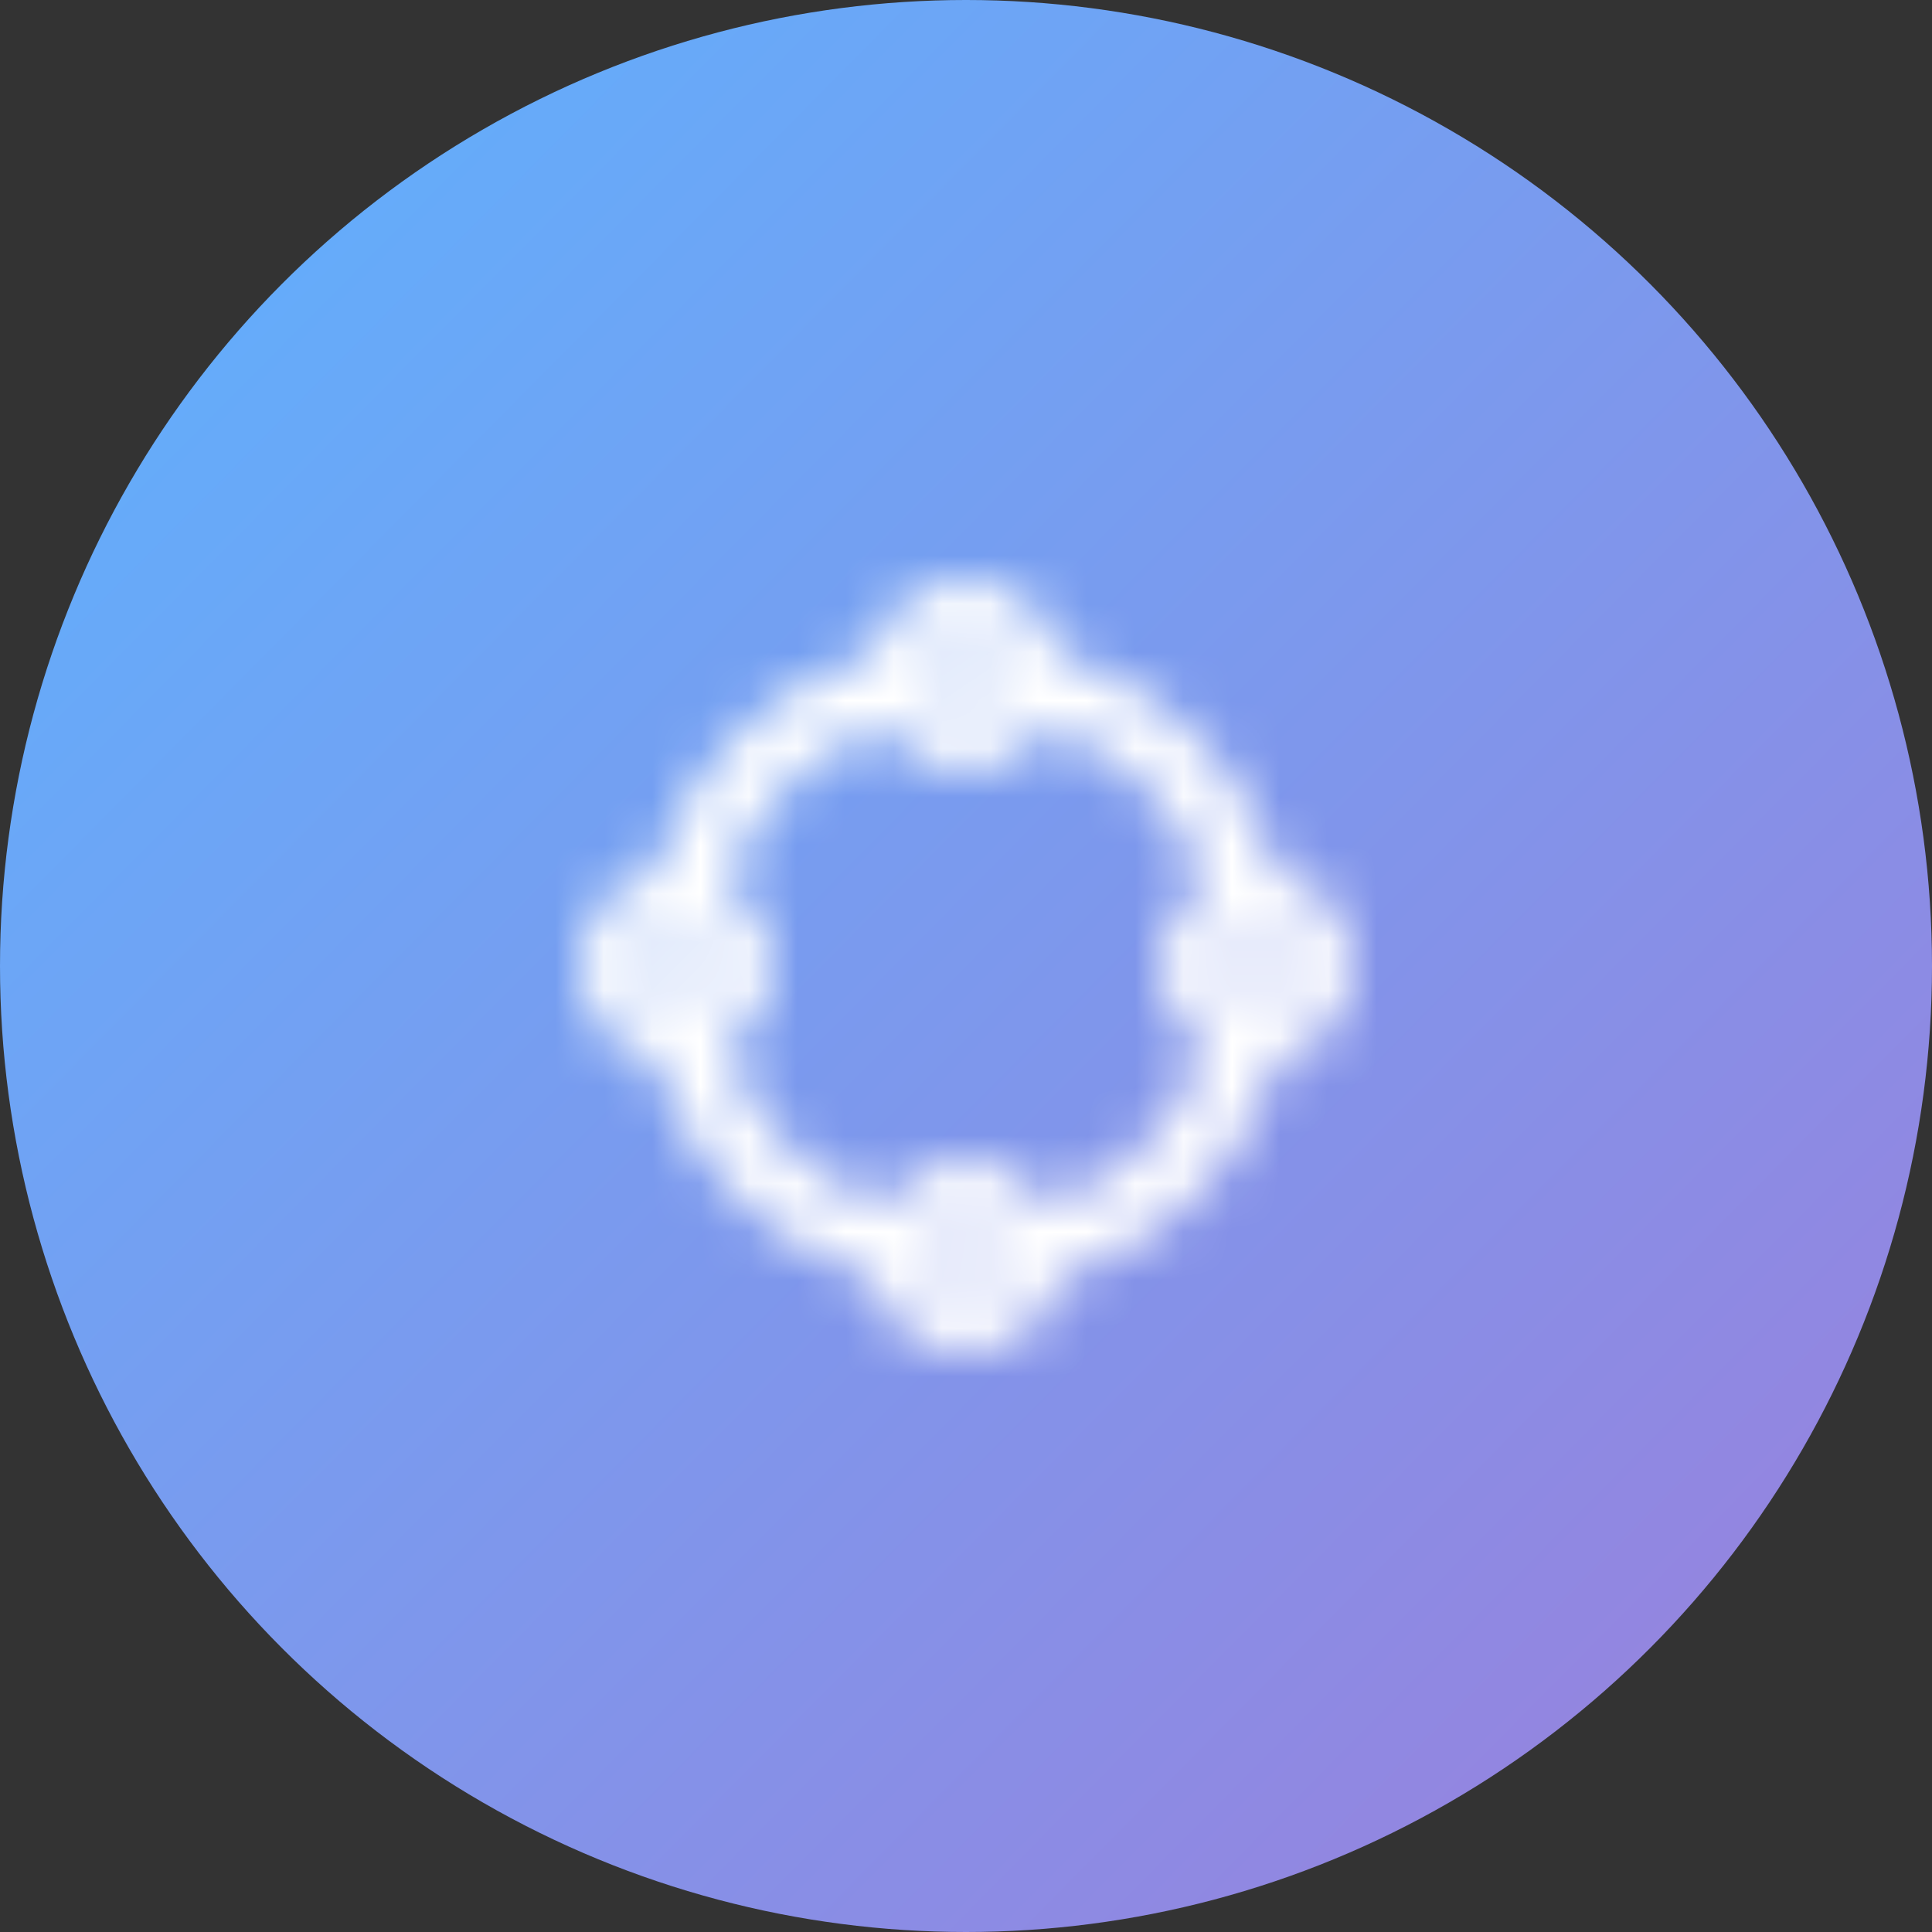 <svg width="40" height="40" viewBox="0 0 40 40" fill="none" xmlns="http://www.w3.org/2000/svg">
<rect x="0" y="0" width="40" height="40" fill="#333333" stroke="none"/>
<circle cx="20" cy="20" r="20" fill="url(#paint0_linear_388_1152)"/>
<mask id="mask0_388_1152" style="mask-type:alpha" maskUnits="userSpaceOnUse" x="12" y="12" width="16" height="16">
<g clip-path="url(#clip0_388_1152)">
<path d="M26.466 18.053C27.347 18.266 28 19.056 28 19.972C28 20.944 27.347 21.734 26.466 21.947C25.816 24.109 24.109 25.816 21.947 26.466C21.734 27.347 20.944 28 19.972 28C19.056 28 18.266 27.347 18.053 26.466C15.891 25.816 14.185 24.109 13.535 21.947C12.654 21.734 12 20.944 12 20C12 19.056 12.654 18.266 13.535 18.053C14.185 15.891 15.891 14.185 18.053 13.535C18.266 12.654 19.056 12 20 12C20.944 12 21.734 12.654 21.947 13.535C24.109 14.185 25.816 15.891 26.466 18.053ZM19.972 14.472C20.275 14.472 20.5 14.276 20.5 13.972C20.5 13.724 20.275 13.472 19.972 13.472C19.725 13.472 19.472 13.724 19.472 13.972C19.472 14.276 19.725 14.472 19.972 14.472ZM21.712 15.035C21.363 15.613 20.725 15.972 19.972 15.972C19.275 15.972 18.637 15.613 18.288 15.035C16.766 15.559 15.559 16.766 15.035 18.288C15.613 18.637 16 19.275 16 19.972C16 20.725 15.613 21.363 15.035 21.712C15.559 23.234 16.766 24.441 18.288 24.966C18.637 24.387 19.275 24 20 24C20.725 24 21.359 24.387 21.712 24.966C23.234 24.441 24.441 23.234 24.966 21.712C24.387 21.359 24 20.725 24 19.972C24 19.275 24.387 18.637 24.966 18.288C24.441 16.766 23.234 15.559 21.712 15.035ZM19.972 26.5C20.275 26.5 20.5 26.275 20.5 26C20.5 25.725 20.275 25.5 19.972 25.5C19.725 25.5 19.472 25.725 19.472 26C19.472 26.275 19.725 26.5 19.972 26.5ZM13.972 19.472C13.724 19.472 13.472 19.725 13.472 19.972C13.472 20.275 13.724 20.472 13.972 20.472C14.276 20.472 14.472 20.275 14.472 19.972C14.472 19.725 14.276 19.472 13.972 19.472ZM26 20.472C26.275 20.472 26.5 20.275 26.5 19.972C26.5 19.725 26.275 19.472 26 19.472C25.725 19.472 25.5 19.725 25.5 19.972C25.5 20.275 25.725 20.472 26 20.472Z" fill="white"/>
</g>
</mask>
<g mask="url(#mask0_388_1152)">
<rect x="10" y="10" width="20" height="20" fill="white"/>
</g>
<defs>
<linearGradient id="paint0_linear_388_1152" x1="-9.58741e-08" y1="0.211" x2="40" y2="39.789" gradientUnits="userSpaceOnUse">
<stop stop-color="#5CB3FF"/>
<stop offset="1" stop-color="#9C7EDB"/>
</linearGradient>
<clipPath id="clip0_388_1152">
<rect width="16" height="16" fill="white" transform="translate(12 12)"/>
</clipPath>
</defs>
</svg>
